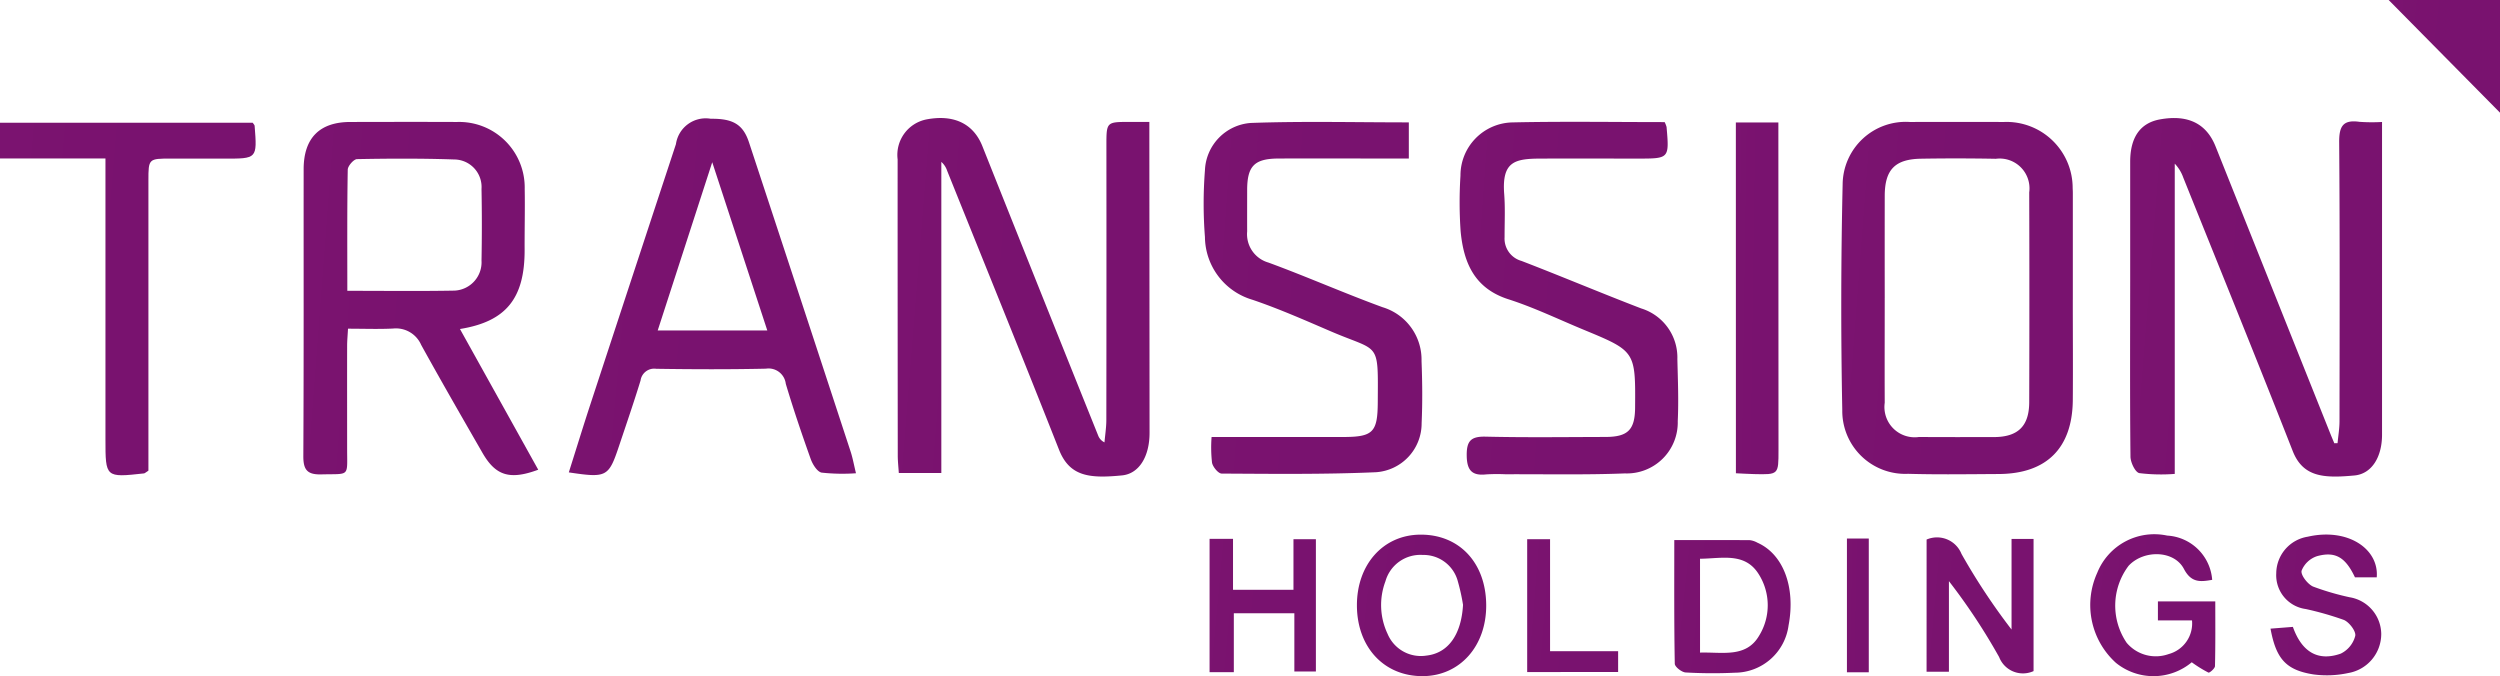 <svg id="Group_12843" data-name="Group 12843" xmlns="http://www.w3.org/2000/svg" xmlns:xlink="http://www.w3.org/1999/xlink" width="183.323" height="49.586" viewBox="0 0 183.323 49.586">
  <defs>
    <linearGradient id="linear-gradient" x1="-8.103" x2="0.5" y2="1" gradientUnits="objectBoundingBox">
      <stop offset="0" stop-color="#941e78"/>
      <stop offset="1" stop-color="#79126f"/>
    </linearGradient>
    <clipPath id="clip-path">
      <rect id="Rectangle_10996" data-name="Rectangle 10996" width="183.323" height="49.586" fill="url(#linear-gradient)"/>
    </clipPath>
  </defs>
  <g id="Group_12842" data-name="Group 12842" clip-path="url(#clip-path)">
    <path id="Path_15221" data-name="Path 15221" d="M683.427,60.868c.05-.534.142-1.068.143-1.6.008-6.817.03-13.634-.024-20.45-.009-1.154.253-1.689,1.478-1.514a12.878,12.878,0,0,0,1.665.011v1.318q0,10.81,0,21.62c0,1.626-.752,2.865-2.02,2.984-2.241.209-3.776.133-4.533-1.8-2.628-6.7-5.34-13.364-8.022-20.042a2.855,2.855,0,0,0-.625-1.023V63.122a12.955,12.955,0,0,1-2.6-.058c-.3-.064-.643-.784-.647-1.208-.045-4.285-.023-8.57-.021-12.854,0-2.921,0-5.843,0-8.765,0-1.81.748-2.852,2.189-3.112q3.063-.551,4.075,1.992,4.219,10.563,8.441,21.125c.085.212.175.421.263.632l.234-.006" transform="translate(-512.016 -28.371)" fill="url(#linear-gradient)"/>
    <path id="Path_15222" data-name="Path 15222" d="M300.041,37.307c0,.532,0,.914,0,1.3q.008,10.75.015,21.5c0,1.712-.753,3-2.032,3.119-2.362.23-3.828.091-4.607-1.886-2.695-6.836-5.465-13.643-8.206-20.461a1.475,1.475,0,0,0-.424-.643V63.051h-3.118c-.028-.443-.076-.856-.077-1.268q-.012-10.867-.01-21.735a2.651,2.651,0,0,1,2.112-2.927c2.024-.385,3.446.32,4.1,1.954q4.23,10.62,8.494,21.227a.905.905,0,0,0,.463.5c.047-.552.136-1.1.136-1.656q.014-10.05.005-20.1c0-1.739,0-1.739,1.687-1.742h1.465" transform="translate(-215.76 -28.364)" fill="url(#linear-gradient)"/>
    <path id="Path_15223" data-name="Path 15223" d="M106.628,53.424l5.74,10.319c-2.094.775-3.126.438-4.091-1.24-1.512-2.63-3.027-5.258-4.493-7.913a2.017,2.017,0,0,0-2.053-1.2c-1.077.055-2.16.012-3.312.012-.026.489-.063.867-.064,1.245-.005,2.53,0,5.061,0,7.591,0,2.072.22,1.794-1.894,1.848-1.042.026-1.323-.346-1.318-1.352.037-7.007.017-14.014.023-21.021,0-2.288,1.166-3.464,3.415-3.469,2.608-.005,5.216-.011,7.825,0a4.808,4.808,0,0,1,4.97,4.907c.027,1.479-.013,2.958-.006,4.437.019,3.615-1.384,5.294-4.738,5.836m-8.265-2.8c2.736,0,5.3.033,7.868-.015a2.079,2.079,0,0,0,1.974-2.2q.049-2.628,0-5.257a2.018,2.018,0,0,0-2-2.159c-2.372-.082-4.749-.071-7.123-.026-.244,0-.681.5-.686.772-.05,2.913-.031,5.826-.031,8.881" transform="translate(-72.9 -29.299)" fill="url(#linear-gradient)"/>
    <path id="Path_15224" data-name="Path 15224" d="M594.569,51.279c0,2.453.019,4.907,0,7.36-.032,3.52-1.92,5.4-5.421,5.421-2.219.012-4.44.049-6.658-.015a4.614,4.614,0,0,1-4.825-4.668q-.161-8.288.027-16.582a4.625,4.625,0,0,1,4.933-4.549q3.446-.011,6.892,0a4.848,4.848,0,0,1,5.042,4.857c.006.117.012.234.012.35q0,3.913,0,7.827m-13.794-.143c0,2.566-.011,5.133,0,7.7a2.219,2.219,0,0,0,2.513,2.508c1.828.012,3.655.009,5.483.006,1.763,0,2.59-.788,2.6-2.542q.023-7.7,0-15.4a2.186,2.186,0,0,0-2.446-2.464q-2.74-.051-5.481-.006c-1.924.03-2.665.809-2.668,2.731q-.006,3.733,0,7.466" transform="translate(-442.572 -29.301)" fill="url(#linear-gradient)"/>
    <path id="Path_15225" data-name="Path 15225" d="M178.434,63.185c.552-1.744,1.06-3.4,1.6-5.046q3.121-9.515,6.256-19.026a2.207,2.207,0,0,1,2.558-1.86c1.63-.02,2.368.419,2.8,1.733Q195.385,50.32,199.1,61.66c.153.467.238.956.392,1.588a14.157,14.157,0,0,1-2.517-.047c-.323-.061-.658-.6-.8-.992-.652-1.826-1.276-3.664-1.83-5.522a1.27,1.27,0,0,0-1.451-1.109c-2.684.06-5.369.049-8.053.009a1.009,1.009,0,0,0-1.145.858c-.491,1.6-1.033,3.174-1.563,4.757-.779,2.327-.9,2.4-3.7,1.982m10.52-22.747-4,12.341h8.037l-4.039-12.341" transform="translate(-136.724 -28.544)" fill="url(#linear-gradient)"/>
    <path id="Path_15226" data-name="Path 15226" d="M378.181,61.368H387.8c2.219,0,2.555-.334,2.567-2.553.025-4.547.154-3.647-3.457-5.2-1.893-.813-3.783-1.649-5.731-2.31a4.847,4.847,0,0,1-3.486-4.6,31.665,31.665,0,0,1,0-4.89,3.627,3.627,0,0,1,3.366-3.476c3.838-.138,7.683-.042,11.585-.042v2.651H391.36c-2.764,0-5.528-.013-8.292,0-1.757.011-2.276.558-2.279,2.311,0,1.012-.005,2.024,0,3.036a2.165,2.165,0,0,0,1.564,2.283c2.806,1.031,5.547,2.242,8.355,3.269a4.017,4.017,0,0,1,2.868,3.95c.059,1.516.075,3.039.007,4.553a3.587,3.587,0,0,1-3.339,3.6c-3.769.166-7.548.121-11.322.1-.248,0-.642-.479-.708-.79a10.024,10.024,0,0,1-.033-1.9" transform="translate(-289.336 -29.323)" fill="url(#linear-gradient)"/>
    <path id="Path_15227" data-name="Path 15227" d="M472.9,38.23a2.021,2.021,0,0,1,.14.358c.2,2.318.2,2.318-2.107,2.318-2.376,0-4.752-.008-7.128,0-1.881.009-2.855.2-2.671,2.6.08,1.046.026,2.1.028,3.153A1.7,1.7,0,0,0,462.4,48.41c2.938,1.131,5.839,2.356,8.778,3.483a3.765,3.765,0,0,1,2.654,3.715c.036,1.517.1,3.039.028,4.552a3.736,3.736,0,0,1-3.877,3.832c-2.917.115-5.84.05-8.761.062a13.265,13.265,0,0,0-1.4.009c-1.07.119-1.426-.316-1.437-1.393s.325-1.4,1.4-1.374c2.919.069,5.842.029,8.763.022,1.657,0,2.172-.52,2.184-2.149.031-4.137.032-4.139-3.781-5.717-1.832-.758-3.63-1.628-5.512-2.231-2.5-.8-3.283-2.7-3.5-4.979a30.806,30.806,0,0,1-.012-4.087,3.89,3.89,0,0,1,3.744-3.9c3.734-.086,7.47-.024,11.229-.024" transform="translate(-350.832 -29.277)" fill="url(#linear-gradient)"/>
    <path id="Path_15228" data-name="Path 15228" d="M7.732,41.121H0V38.5H18.53c.066.1.137.163.142.228.19,2.417.189,2.415-2.263,2.4-1.285-.006-2.57,0-3.854,0-1.659,0-1.671,0-1.672,1.614q-.007,9.928,0,19.856v1.416c-.191.119-.252.188-.319.2-2.831.312-2.831.311-2.831-2.512q0-9.578,0-19.155V41.121" transform="translate(0 -29.5)" fill="url(#linear-gradient)"/>
    <path id="Path_15229" data-name="Path 15229" d="M544.537,38.425h3.118v1.264q0,11.381.009,22.762c0,1.8.013,1.8-1.8,1.756-.42-.01-.839-.038-1.323-.06Z" transform="translate(-417.248 -29.443)" fill="url(#linear-gradient)"/>
    <path id="Path_15230" data-name="Path 15230" d="M604.371,168.8a1.934,1.934,0,0,1,2.559,1.054A46.746,46.746,0,0,0,610.6,175.4v-6.645h1.614v9.692a1.872,1.872,0,0,1-2.522-1.024,44.742,44.742,0,0,0-3.684-5.572v6.645h-1.639Z" transform="translate(-463.095 -129.236)" fill="url(#linear-gradient)"/>
    <path id="Path_15231" data-name="Path 15231" d="M525.21,169.413c1.93,0,3.738-.005,5.547.008a1.517,1.517,0,0,1,.549.186c1.9.839,2.814,3.273,2.283,6.07a3.988,3.988,0,0,1-3.936,3.463,34.589,34.589,0,0,1-3.612-.018c-.289-.017-.791-.412-.795-.641-.054-3.02-.036-6.041-.036-9.069m1.888,8.254c1.625-.052,3.36.4,4.32-1.219a4.259,4.259,0,0,0-.037-4.563c-1.01-1.586-2.708-1.113-4.284-1.1Z" transform="translate(-402.436 -129.811)" fill="url(#linear-gradient)"/>
    <path id="Path_15232" data-name="Path 15232" d="M663.223,177.1a4.372,4.372,0,0,1-5.559.046,5.712,5.712,0,0,1-1.371-6.61,4.51,4.51,0,0,1,5.127-2.724,3.513,3.513,0,0,1,3.3,3.245c-.857.149-1.528.235-2.072-.8-.721-1.378-2.947-1.42-4.055-.233a4.842,4.842,0,0,0-.145,5.648,2.794,2.794,0,0,0,3.081.828,2.327,2.327,0,0,0,1.711-2.471h-2.5V172.64h4.207c0,1.588.016,3.165-.022,4.74,0,.173-.4.514-.479.479a9.094,9.094,0,0,1-1.219-.754" transform="translate(-502.502 -128.538)" fill="url(#linear-gradient)"/>
    <path id="Path_15233" data-name="Path 15233" d="M435.142,172.872c.02,3.013-1.927,5.2-4.642,5.22-2.832.018-4.82-2.1-4.838-5.162-.018-3.018,1.926-5.2,4.653-5.214,2.856-.018,4.807,2.067,4.827,5.156m-1.7-.012a14.562,14.562,0,0,0-.372-1.691,2.6,2.6,0,0,0-2.584-1.964,2.659,2.659,0,0,0-2.734,1.935,4.947,4.947,0,0,0,.159,3.854,2.642,2.642,0,0,0,2.838,1.592c1.61-.175,2.571-1.541,2.694-3.727" transform="translate(-326.16 -128.511)" fill="url(#linear-gradient)"/>
    <path id="Path_15234" data-name="Path 15234" d="M720.061,170.843h-1.6c-.687-1.45-1.414-1.925-2.773-1.555a1.828,1.828,0,0,0-1.141,1.068c-.079.31.438.983.838,1.162a19.327,19.327,0,0,0,2.678.784,2.763,2.763,0,0,1,2.325,2.686,2.909,2.909,0,0,1-2.432,2.874,7.368,7.368,0,0,1-2.536.1c-2.015-.318-2.745-1.139-3.152-3.357l1.64-.129c.657,1.847,1.845,2.55,3.513,1.96a2,2,0,0,0,1.06-1.3c.071-.33-.434-1-.83-1.169a22.783,22.783,0,0,0-2.795-.8,2.5,2.5,0,0,1-2.167-2.625,2.739,2.739,0,0,1,2.316-2.68c2.939-.667,5.226.9,5.052,2.977" transform="translate(-545.773 -128.507)" fill="url(#linear-gradient)"/>
    <path id="Path_15235" data-name="Path 15235" d="M381.221,178.81h-1.778v-9.777h1.719v3.736h4.433V169.06h1.644v9.7H385.66V174.49h-4.439Z" transform="translate(-290.746 -129.52)" fill="url(#linear-gradient)"/>
    <path id="Path_15236" data-name="Path 15236" d="M757.486,0V8.263L749.322,0Z" transform="translate(-574.163)" fill="url(#linear-gradient)"/>
    <path id="Path_15237" data-name="Path 15237" d="M479.076,178.882v-9.743h1.678v8.217h4.991v1.525Z" transform="translate(-367.089 -129.602)" fill="url(#linear-gradient)"/>
    <rect id="Rectangle_10995" data-name="Rectangle 10995" width="1.602" height="9.808" transform="translate(135.434 39.49)" fill="url(#linear-gradient)"/>
  </g>
</svg>
